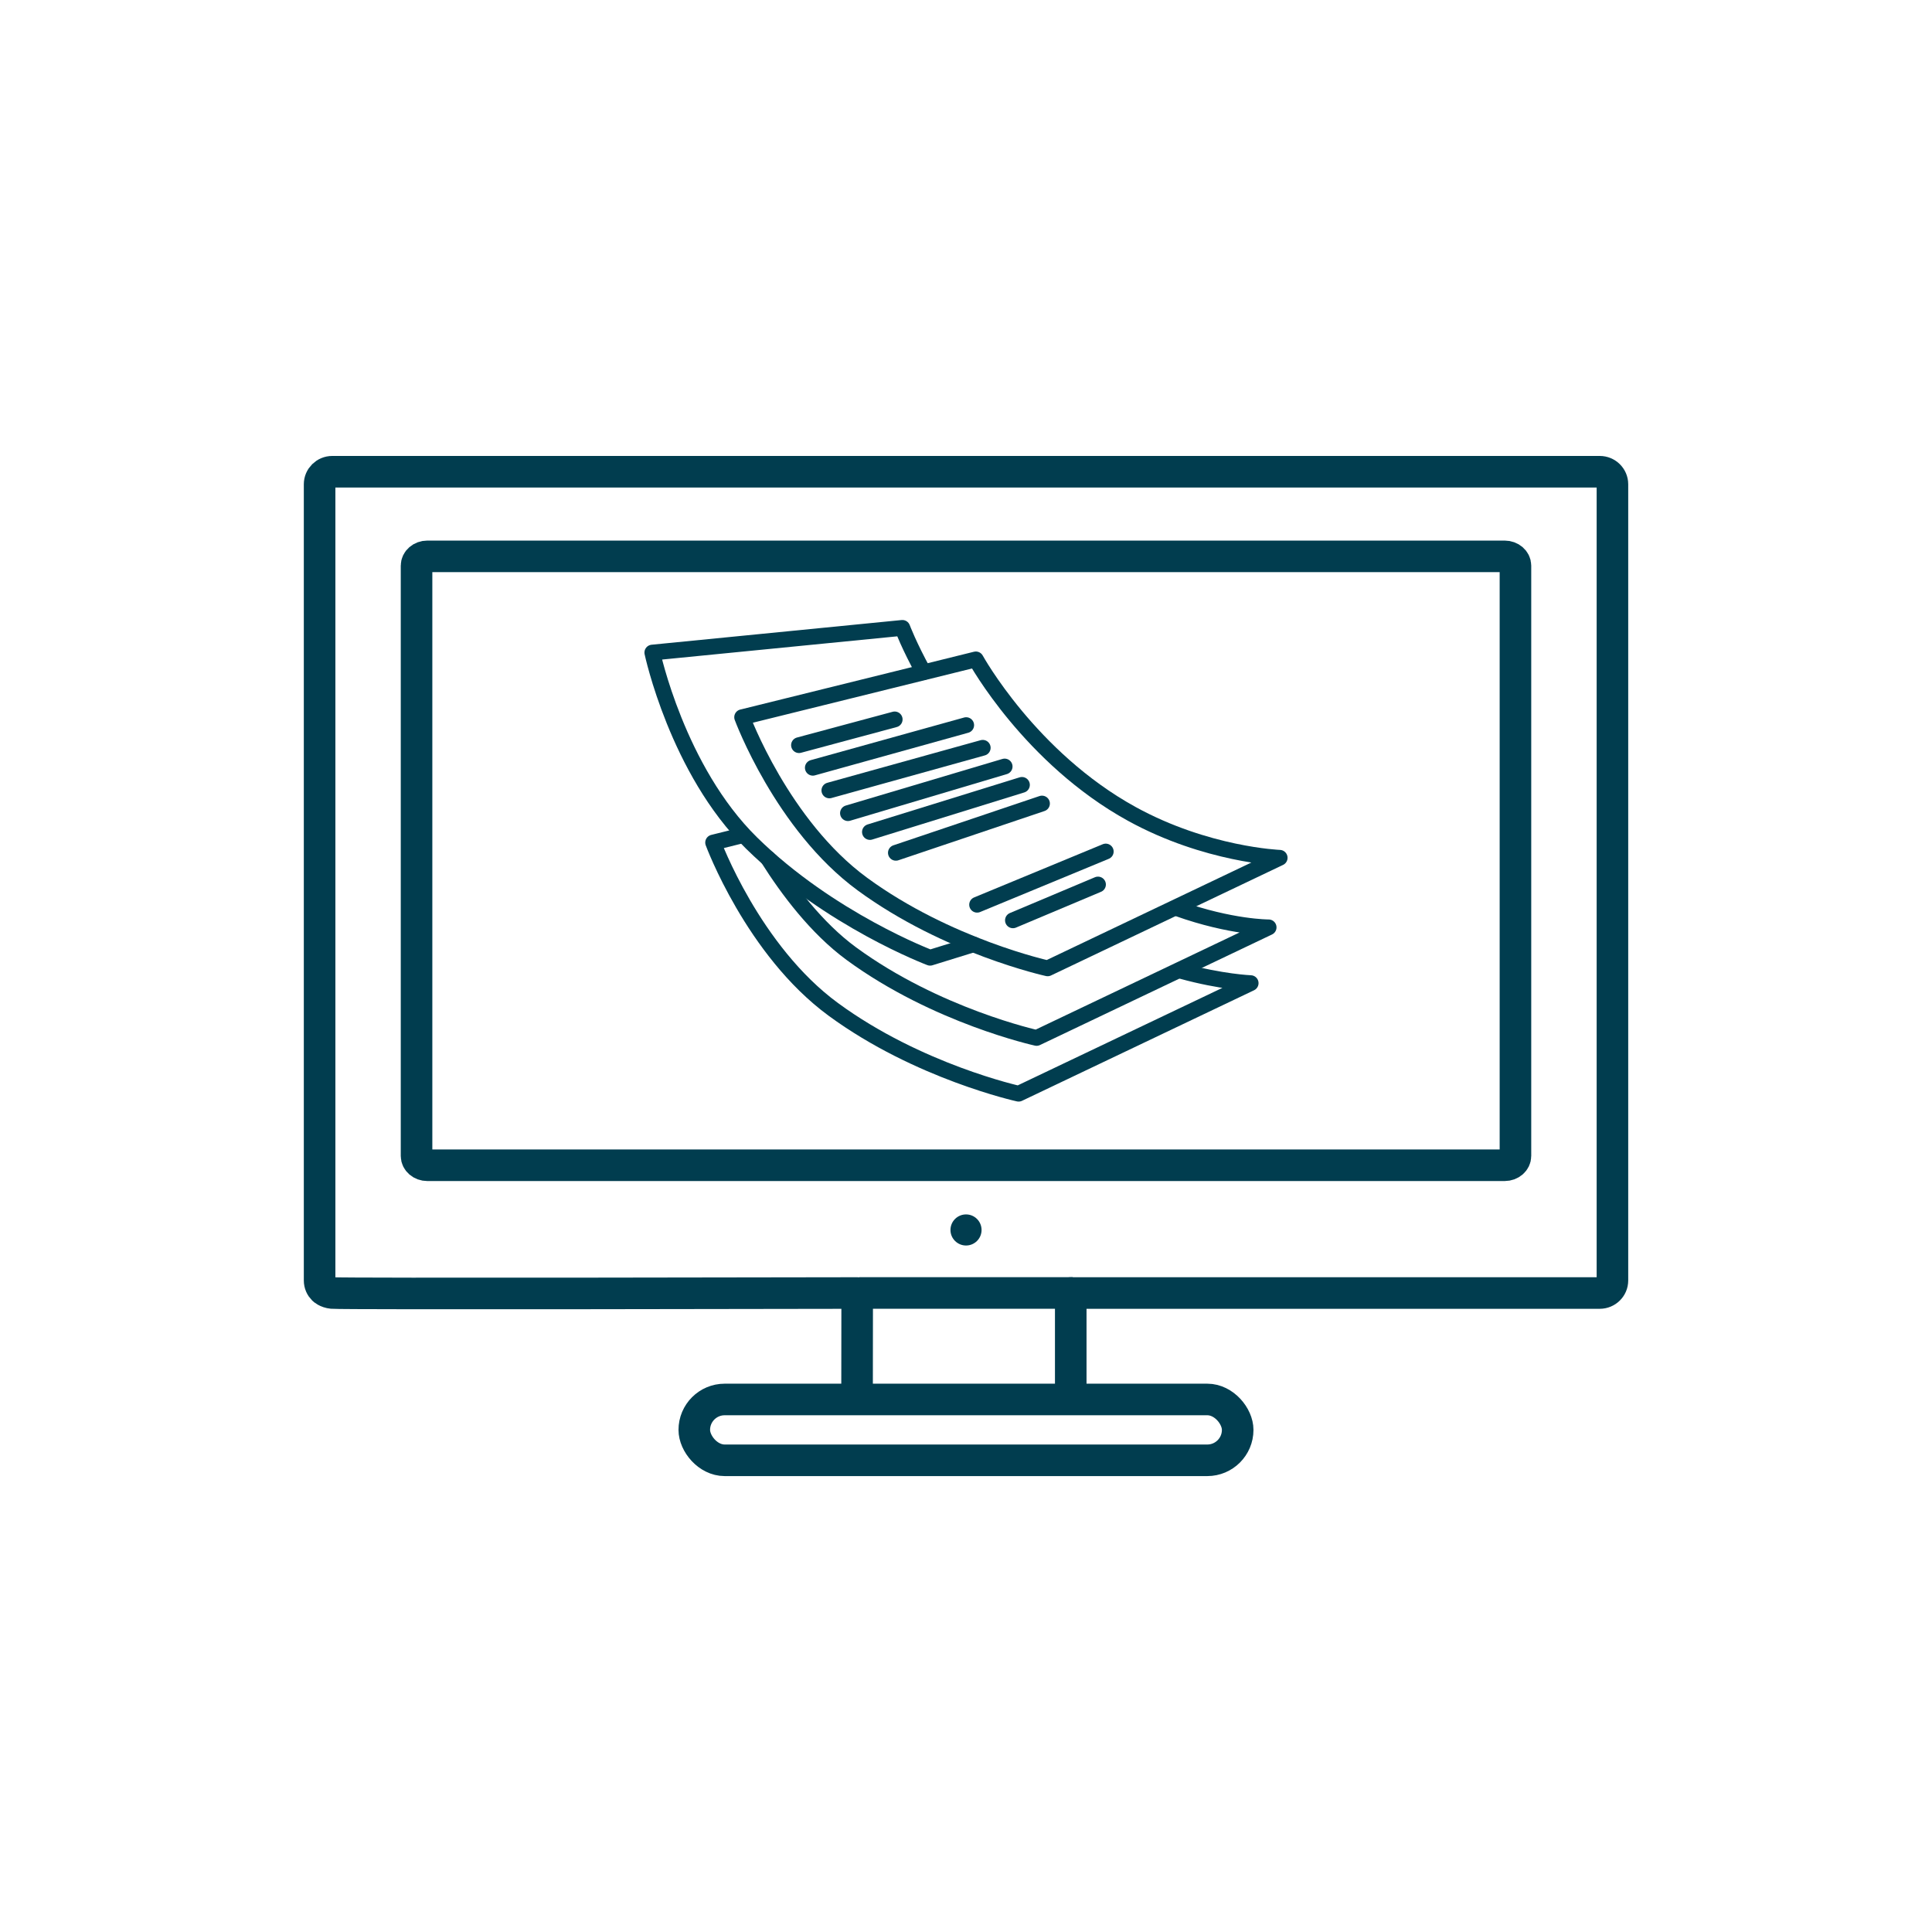 <?xml version="1.0" encoding="UTF-8"?><svg id="Layer_1" xmlns="http://www.w3.org/2000/svg" viewBox="0 0 61.2 61.2"><path d="M27.149,44.318c.001-1.12.002-2.24.004-3.359-1.619.003-16.284.032-16.627,0-.185-.018-.284-.116-.284-.116-.073-.072-.118-.171-.118-.281V15.34c0-.219.18-.397.402-.397h40.149c.222,0,.402.178.402.397v25.222c0,.219-.18.397-.402.397h-16.757v3.375" style="fill:none; stroke:#013d4f; stroke-linejoin:round;"/><path d="M48.005,36.618c0,.162-.153.294-.342.294H13.537c-.189,0-.342-.132-.342-.294v-18.7c0-.162.153-.294.342-.294h34.126c.189,0,.342.132.342.294v18.7Z" style="fill:none; stroke:#013d4f; stroke-linejoin:round;"/><path d="M30.108,38.962c0-.272.221-.493.493-.493s.492.221.492.493-.221.492-.492.492-.493-.22-.493-.492Z" style="fill:#013d4f;"/><line x1="27.218" y1="40.958" x2="33.982" y2="40.958" style="fill:none; stroke:#013d4f; stroke-linejoin:round;"/><rect x="21.993" y="44.331" width="17.213" height="1.927" rx=".963" ry=".963" style="fill:none; stroke:#013d4f; stroke-linejoin:round;"/><path d="M37.422,30.756c1.274.352,2.195.387,2.195.387l-7.35,3.502s-3.174-.695-5.868-2.669c-2.548-1.867-3.809-5.286-3.809-5.286l.92-.228" style="fill:none; stroke:#013d4f; stroke-linecap:round; stroke-linejoin:round; stroke-width:.5px;"/><path d="M37.314,28.78c1.687.6,2.872.596,2.872.596l-7.35,3.502s-3.174-.695-5.868-2.669c-1.105-.81-2.018-2.03-2.641-3.018" style="fill:none; stroke:#013d4f; stroke-linecap:round; stroke-linejoin:round; stroke-width:.5px;"/><path d="M30.833,29.914l-1.37.424s-3.174-1.194-5.659-3.636c-2.351-2.31-3.14-6.03-3.14-6.03l7.92-.782s.214.571.672,1.403" style="fill:none; stroke:#013d4f; stroke-linecap:round; stroke-linejoin:round; stroke-width:.5px;"/><path d="M23.509,22.72l7.403-1.832s1.718,3.122,4.938,4.893c2.369,1.303,4.686,1.391,4.686,1.391l-7.35,3.502s-3.174-.695-5.868-2.669c-2.548-1.867-3.809-5.286-3.809-5.286Z" style="fill:none; stroke:#013d4f; stroke-linecap:round; stroke-linejoin:round; stroke-width:.5px;"/><line x1="25.748" y1="24.32" x2="30.606" y2="22.97" style="fill:none; stroke:#013d4f; stroke-linecap:round; stroke-linejoin:round; stroke-width:.5px;"/><line x1="26.272" y1="25.038" x2="31.13" y2="23.688" style="fill:none; stroke:#013d4f; stroke-linecap:round; stroke-linejoin:round; stroke-width:.5px;"/><line x1="26.861" y1="25.758" x2="31.824" y2="24.281" style="fill:none; stroke:#013d4f; stroke-linecap:round; stroke-linejoin:round; stroke-width:.5px;"/><line x1="27.557" y1="26.355" x2="32.372" y2="24.863" style="fill:none; stroke:#013d4f; stroke-linecap:round; stroke-linejoin:round; stroke-width:.5px;"/><line x1="28.379" y1="27.014" x2="33.007" y2="25.454" style="fill:none; stroke:#013d4f; stroke-linecap:round; stroke-linejoin:round; stroke-width:.5px;"/><line x1="30.952" y1="28.659" x2="35.027" y2="26.974" style="fill:none; stroke:#013d4f; stroke-linecap:round; stroke-linejoin:round; stroke-width:.5px;"/><line x1="32.087" y1="29.153" x2="34.781" y2="28.019" style="fill:none; stroke:#013d4f; stroke-linecap:round; stroke-linejoin:round; stroke-width:.5px;"/><line x1="25.31" y1="23.604" x2="28.341" y2="22.789" style="fill:none; stroke:#013d4f; stroke-linecap:round; stroke-linejoin:round; stroke-width:.5px;"/></svg>